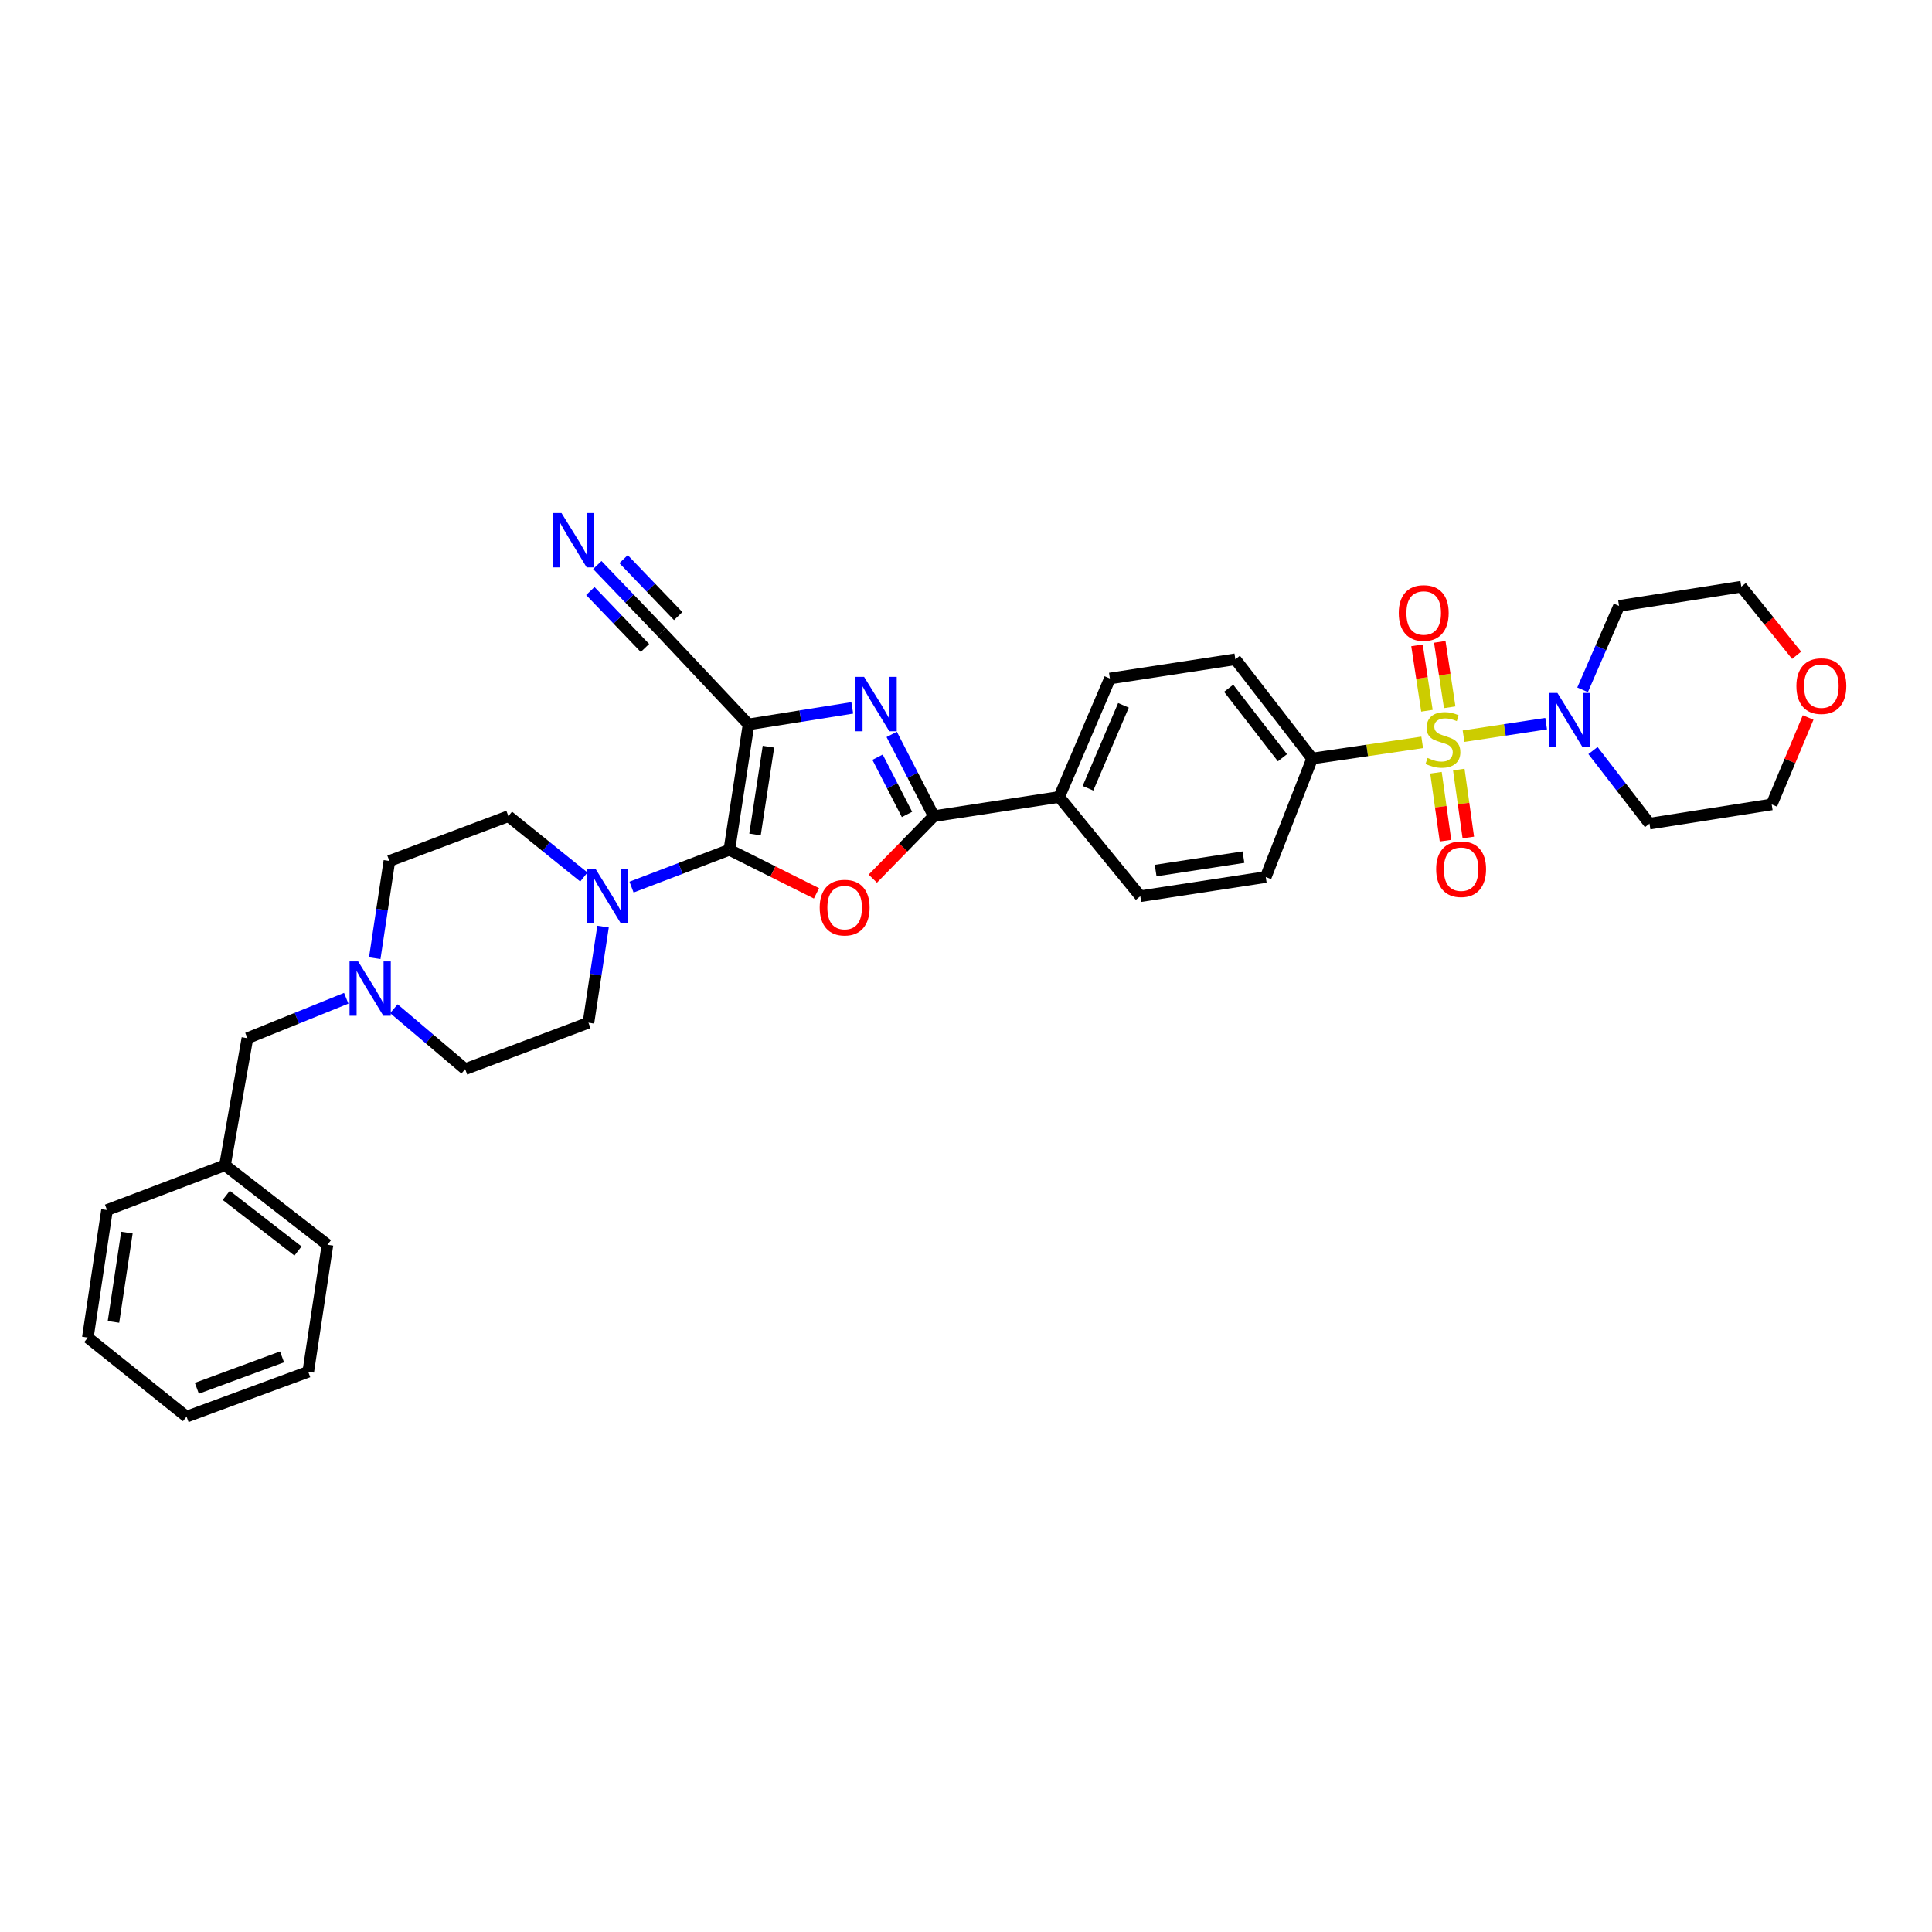 <?xml version='1.0' encoding='iso-8859-1'?>
<svg version='1.1' baseProfile='full'
              xmlns='http://www.w3.org/2000/svg'
                      xmlns:rdkit='http://www.rdkit.org/xml'
                      xmlns:xlink='http://www.w3.org/1999/xlink'
                  xml:space='preserve'
width='1000px' height='1000px' viewBox='0 0 1000 1000'>
<!-- END OF HEADER -->
<rect style='opacity:1.0;fill:#FFFFFF;stroke:none' width='1000' height='1000' x='0' y='0'> </rect>
<path class='bond-5' d='M 757.532,381.045 L 778.904,377.8' style='fill:none;fill-rule:evenodd;stroke:#CCCC00;stroke-width:6px;stroke-linecap:butt;stroke-linejoin:miter;stroke-opacity:1' />
<path class='bond-5' d='M 778.904,377.8 L 800.275,374.555' style='fill:none;fill-rule:evenodd;stroke:#0000FF;stroke-width:6px;stroke-linecap:butt;stroke-linejoin:miter;stroke-opacity:1' />
<path class='bond-8' d='M 736.126,384.242 L 707.654,388.425' style='fill:none;fill-rule:evenodd;stroke:#CCCC00;stroke-width:6px;stroke-linecap:butt;stroke-linejoin:miter;stroke-opacity:1' />
<path class='bond-8' d='M 707.654,388.425 L 679.183,392.607' style='fill:none;fill-rule:evenodd;stroke:#000000;stroke-width:6px;stroke-linecap:butt;stroke-linejoin:miter;stroke-opacity:1' />
<path class='bond-11' d='M 750.368,366.088 L 747.797,349.16' style='fill:none;fill-rule:evenodd;stroke:#CCCC00;stroke-width:6px;stroke-linecap:butt;stroke-linejoin:miter;stroke-opacity:1' />
<path class='bond-11' d='M 747.797,349.16 L 745.226,332.232' style='fill:none;fill-rule:evenodd;stroke:#FF0000;stroke-width:6px;stroke-linecap:butt;stroke-linejoin:miter;stroke-opacity:1' />
<path class='bond-11' d='M 738.581,367.878 L 736.011,350.95' style='fill:none;fill-rule:evenodd;stroke:#CCCC00;stroke-width:6px;stroke-linecap:butt;stroke-linejoin:miter;stroke-opacity:1' />
<path class='bond-11' d='M 736.011,350.95 L 733.44,334.022' style='fill:none;fill-rule:evenodd;stroke:#FF0000;stroke-width:6px;stroke-linecap:butt;stroke-linejoin:miter;stroke-opacity:1' />
<path class='bond-12' d='M 743.263,399.971 L 745.727,417.551' style='fill:none;fill-rule:evenodd;stroke:#CCCC00;stroke-width:6px;stroke-linecap:butt;stroke-linejoin:miter;stroke-opacity:1' />
<path class='bond-12' d='M 745.727,417.551 L 748.191,435.132' style='fill:none;fill-rule:evenodd;stroke:#FF0000;stroke-width:6px;stroke-linecap:butt;stroke-linejoin:miter;stroke-opacity:1' />
<path class='bond-12' d='M 755.069,398.316 L 757.533,415.896' style='fill:none;fill-rule:evenodd;stroke:#CCCC00;stroke-width:6px;stroke-linecap:butt;stroke-linejoin:miter;stroke-opacity:1' />
<path class='bond-12' d='M 757.533,415.896 L 759.997,433.477' style='fill:none;fill-rule:evenodd;stroke:#FF0000;stroke-width:6px;stroke-linecap:butt;stroke-linejoin:miter;stroke-opacity:1' />
<path class='bond-0' d='M 377.515,439.855 L 400.06,451.132' style='fill:none;fill-rule:evenodd;stroke:#000000;stroke-width:6px;stroke-linecap:butt;stroke-linejoin:miter;stroke-opacity:1' />
<path class='bond-0' d='M 400.06,451.132 L 422.605,462.41' style='fill:none;fill-rule:evenodd;stroke:#FF0000;stroke-width:6px;stroke-linecap:butt;stroke-linejoin:miter;stroke-opacity:1' />
<path class='bond-6' d='M 377.515,439.855 L 352.197,449.513' style='fill:none;fill-rule:evenodd;stroke:#000000;stroke-width:6px;stroke-linecap:butt;stroke-linejoin:miter;stroke-opacity:1' />
<path class='bond-6' d='M 352.197,449.513 L 326.879,459.17' style='fill:none;fill-rule:evenodd;stroke:#0000FF;stroke-width:6px;stroke-linecap:butt;stroke-linejoin:miter;stroke-opacity:1' />
<path class='bond-36' d='M 377.515,439.855 L 387.456,374.944' style='fill:none;fill-rule:evenodd;stroke:#000000;stroke-width:6px;stroke-linecap:butt;stroke-linejoin:miter;stroke-opacity:1' />
<path class='bond-36' d='M 390.79,431.923 L 397.749,386.485' style='fill:none;fill-rule:evenodd;stroke:#000000;stroke-width:6px;stroke-linecap:butt;stroke-linejoin:miter;stroke-opacity:1' />
<path class='bond-1' d='M 387.456,374.944 L 414.294,370.668' style='fill:none;fill-rule:evenodd;stroke:#000000;stroke-width:6px;stroke-linecap:butt;stroke-linejoin:miter;stroke-opacity:1' />
<path class='bond-1' d='M 414.294,370.668 L 441.133,366.392' style='fill:none;fill-rule:evenodd;stroke:#0000FF;stroke-width:6px;stroke-linecap:butt;stroke-linejoin:miter;stroke-opacity:1' />
<path class='bond-7' d='M 387.456,374.944 L 342.427,327.133' style='fill:none;fill-rule:evenodd;stroke:#000000;stroke-width:6px;stroke-linecap:butt;stroke-linejoin:miter;stroke-opacity:1' />
<path class='bond-2' d='M 451.753,454.788 L 467.538,438.622' style='fill:none;fill-rule:evenodd;stroke:#FF0000;stroke-width:6px;stroke-linecap:butt;stroke-linejoin:miter;stroke-opacity:1' />
<path class='bond-2' d='M 467.538,438.622 L 483.323,422.457' style='fill:none;fill-rule:evenodd;stroke:#000000;stroke-width:6px;stroke-linecap:butt;stroke-linejoin:miter;stroke-opacity:1' />
<path class='bond-3' d='M 461.548,380.125 L 472.436,401.291' style='fill:none;fill-rule:evenodd;stroke:#0000FF;stroke-width:6px;stroke-linecap:butt;stroke-linejoin:miter;stroke-opacity:1' />
<path class='bond-3' d='M 472.436,401.291 L 483.323,422.457' style='fill:none;fill-rule:evenodd;stroke:#000000;stroke-width:6px;stroke-linecap:butt;stroke-linejoin:miter;stroke-opacity:1' />
<path class='bond-3' d='M 454.214,391.928 L 461.835,406.744' style='fill:none;fill-rule:evenodd;stroke:#0000FF;stroke-width:6px;stroke-linecap:butt;stroke-linejoin:miter;stroke-opacity:1' />
<path class='bond-3' d='M 461.835,406.744 L 469.456,421.56' style='fill:none;fill-rule:evenodd;stroke:#000000;stroke-width:6px;stroke-linecap:butt;stroke-linejoin:miter;stroke-opacity:1' />
<path class='bond-4' d='M 483.323,422.457 L 548.234,412.516' style='fill:none;fill-rule:evenodd;stroke:#000000;stroke-width:6px;stroke-linecap:butt;stroke-linejoin:miter;stroke-opacity:1' />
<path class='bond-22' d='M 824.521,388.486 L 839.149,407.398' style='fill:none;fill-rule:evenodd;stroke:#0000FF;stroke-width:6px;stroke-linecap:butt;stroke-linejoin:miter;stroke-opacity:1' />
<path class='bond-22' d='M 839.149,407.398 L 853.777,426.311' style='fill:none;fill-rule:evenodd;stroke:#000000;stroke-width:6px;stroke-linecap:butt;stroke-linejoin:miter;stroke-opacity:1' />
<path class='bond-23' d='M 819.146,357.046 L 828.587,335.331' style='fill:none;fill-rule:evenodd;stroke:#0000FF;stroke-width:6px;stroke-linecap:butt;stroke-linejoin:miter;stroke-opacity:1' />
<path class='bond-23' d='M 828.587,335.331 L 838.027,313.615' style='fill:none;fill-rule:evenodd;stroke:#000000;stroke-width:6px;stroke-linecap:butt;stroke-linejoin:miter;stroke-opacity:1' />
<path class='bond-14' d='M 302.205,453.95 L 282.674,438.203' style='fill:none;fill-rule:evenodd;stroke:#0000FF;stroke-width:6px;stroke-linecap:butt;stroke-linejoin:miter;stroke-opacity:1' />
<path class='bond-14' d='M 282.674,438.203 L 263.144,422.457' style='fill:none;fill-rule:evenodd;stroke:#000000;stroke-width:6px;stroke-linecap:butt;stroke-linejoin:miter;stroke-opacity:1' />
<path class='bond-15' d='M 312.137,479.606 L 308.36,504.481' style='fill:none;fill-rule:evenodd;stroke:#0000FF;stroke-width:6px;stroke-linecap:butt;stroke-linejoin:miter;stroke-opacity:1' />
<path class='bond-15' d='M 308.36,504.481 L 304.583,529.357' style='fill:none;fill-rule:evenodd;stroke:#000000;stroke-width:6px;stroke-linecap:butt;stroke-linejoin:miter;stroke-opacity:1' />
<path class='bond-9' d='M 342.427,327.133 L 325.795,309.795' style='fill:none;fill-rule:evenodd;stroke:#000000;stroke-width:6px;stroke-linecap:butt;stroke-linejoin:miter;stroke-opacity:1' />
<path class='bond-9' d='M 325.795,309.795 L 309.163,292.458' style='fill:none;fill-rule:evenodd;stroke:#0000FF;stroke-width:6px;stroke-linecap:butt;stroke-linejoin:miter;stroke-opacity:1' />
<path class='bond-9' d='M 351.03,318.88 L 336.893,304.143' style='fill:none;fill-rule:evenodd;stroke:#000000;stroke-width:6px;stroke-linecap:butt;stroke-linejoin:miter;stroke-opacity:1' />
<path class='bond-9' d='M 336.893,304.143 L 322.756,289.406' style='fill:none;fill-rule:evenodd;stroke:#0000FF;stroke-width:6px;stroke-linecap:butt;stroke-linejoin:miter;stroke-opacity:1' />
<path class='bond-9' d='M 333.824,335.385 L 319.687,320.649' style='fill:none;fill-rule:evenodd;stroke:#000000;stroke-width:6px;stroke-linecap:butt;stroke-linejoin:miter;stroke-opacity:1' />
<path class='bond-9' d='M 319.687,320.649 L 305.55,305.912' style='fill:none;fill-rule:evenodd;stroke:#0000FF;stroke-width:6px;stroke-linecap:butt;stroke-linejoin:miter;stroke-opacity:1' />
<path class='bond-16' d='M 679.183,392.607 L 639.412,341.24' style='fill:none;fill-rule:evenodd;stroke:#000000;stroke-width:6px;stroke-linecap:butt;stroke-linejoin:miter;stroke-opacity:1' />
<path class='bond-16' d='M 663.791,392.2 L 635.952,356.243' style='fill:none;fill-rule:evenodd;stroke:#000000;stroke-width:6px;stroke-linecap:butt;stroke-linejoin:miter;stroke-opacity:1' />
<path class='bond-17' d='M 679.183,392.607 L 655.155,453.955' style='fill:none;fill-rule:evenodd;stroke:#000000;stroke-width:6px;stroke-linecap:butt;stroke-linejoin:miter;stroke-opacity:1' />
<path class='bond-10' d='M 203.877,522.107 L 222.321,537.746' style='fill:none;fill-rule:evenodd;stroke:#0000FF;stroke-width:6px;stroke-linecap:butt;stroke-linejoin:miter;stroke-opacity:1' />
<path class='bond-10' d='M 222.321,537.746 L 240.765,553.385' style='fill:none;fill-rule:evenodd;stroke:#000000;stroke-width:6px;stroke-linecap:butt;stroke-linejoin:miter;stroke-opacity:1' />
<path class='bond-21' d='M 179.213,516.699 L 153.634,527.038' style='fill:none;fill-rule:evenodd;stroke:#0000FF;stroke-width:6px;stroke-linecap:butt;stroke-linejoin:miter;stroke-opacity:1' />
<path class='bond-21' d='M 153.634,527.038 L 128.056,537.378' style='fill:none;fill-rule:evenodd;stroke:#000000;stroke-width:6px;stroke-linecap:butt;stroke-linejoin:miter;stroke-opacity:1' />
<path class='bond-37' d='M 193.965,495.957 L 197.751,470.8' style='fill:none;fill-rule:evenodd;stroke:#0000FF;stroke-width:6px;stroke-linecap:butt;stroke-linejoin:miter;stroke-opacity:1' />
<path class='bond-37' d='M 197.751,470.8 L 201.537,445.643' style='fill:none;fill-rule:evenodd;stroke:#000000;stroke-width:6px;stroke-linecap:butt;stroke-linejoin:miter;stroke-opacity:1' />
<path class='bond-13' d='M 548.234,412.516 L 590.224,463.883' style='fill:none;fill-rule:evenodd;stroke:#000000;stroke-width:6px;stroke-linecap:butt;stroke-linejoin:miter;stroke-opacity:1' />
<path class='bond-34' d='M 548.234,412.516 L 574.481,351.194' style='fill:none;fill-rule:evenodd;stroke:#000000;stroke-width:6px;stroke-linecap:butt;stroke-linejoin:miter;stroke-opacity:1' />
<path class='bond-34' d='M 563.131,408.008 L 581.504,365.083' style='fill:none;fill-rule:evenodd;stroke:#000000;stroke-width:6px;stroke-linecap:butt;stroke-linejoin:miter;stroke-opacity:1' />
<path class='bond-24' d='M 263.144,422.457 L 201.537,445.643' style='fill:none;fill-rule:evenodd;stroke:#000000;stroke-width:6px;stroke-linecap:butt;stroke-linejoin:miter;stroke-opacity:1' />
<path class='bond-25' d='M 304.583,529.357 L 240.765,553.385' style='fill:none;fill-rule:evenodd;stroke:#000000;stroke-width:6px;stroke-linecap:butt;stroke-linejoin:miter;stroke-opacity:1' />
<path class='bond-19' d='M 639.412,341.24 L 574.481,351.194' style='fill:none;fill-rule:evenodd;stroke:#000000;stroke-width:6px;stroke-linecap:butt;stroke-linejoin:miter;stroke-opacity:1' />
<path class='bond-18' d='M 655.155,453.955 L 590.224,463.883' style='fill:none;fill-rule:evenodd;stroke:#000000;stroke-width:6px;stroke-linecap:butt;stroke-linejoin:miter;stroke-opacity:1' />
<path class='bond-18' d='M 643.613,443.66 L 598.162,450.609' style='fill:none;fill-rule:evenodd;stroke:#000000;stroke-width:6px;stroke-linecap:butt;stroke-linejoin:miter;stroke-opacity:1' />
<path class='bond-20' d='M 929.926,339.172 L 915.608,321.416' style='fill:none;fill-rule:evenodd;stroke:#FF0000;stroke-width:6px;stroke-linecap:butt;stroke-linejoin:miter;stroke-opacity:1' />
<path class='bond-20' d='M 915.608,321.416 L 901.29,303.661' style='fill:none;fill-rule:evenodd;stroke:#000000;stroke-width:6px;stroke-linecap:butt;stroke-linejoin:miter;stroke-opacity:1' />
<path class='bond-35' d='M 935.888,371.374 L 926.46,393.872' style='fill:none;fill-rule:evenodd;stroke:#FF0000;stroke-width:6px;stroke-linecap:butt;stroke-linejoin:miter;stroke-opacity:1' />
<path class='bond-35' d='M 926.46,393.872 L 917.032,416.37' style='fill:none;fill-rule:evenodd;stroke:#000000;stroke-width:6px;stroke-linecap:butt;stroke-linejoin:miter;stroke-opacity:1' />
<path class='bond-26' d='M 128.056,537.378 L 116.452,603.117' style='fill:none;fill-rule:evenodd;stroke:#000000;stroke-width:6px;stroke-linecap:butt;stroke-linejoin:miter;stroke-opacity:1' />
<path class='bond-27' d='M 853.777,426.311 L 917.032,416.37' style='fill:none;fill-rule:evenodd;stroke:#000000;stroke-width:6px;stroke-linecap:butt;stroke-linejoin:miter;stroke-opacity:1' />
<path class='bond-28' d='M 838.027,313.615 L 901.29,303.661' style='fill:none;fill-rule:evenodd;stroke:#000000;stroke-width:6px;stroke-linecap:butt;stroke-linejoin:miter;stroke-opacity:1' />
<path class='bond-29' d='M 116.452,603.117 L 169.502,644.278' style='fill:none;fill-rule:evenodd;stroke:#000000;stroke-width:6px;stroke-linecap:butt;stroke-linejoin:miter;stroke-opacity:1' />
<path class='bond-29' d='M 117.102,618.71 L 154.237,647.523' style='fill:none;fill-rule:evenodd;stroke:#000000;stroke-width:6px;stroke-linecap:butt;stroke-linejoin:miter;stroke-opacity:1' />
<path class='bond-30' d='M 116.452,603.117 L 55.389,626.317' style='fill:none;fill-rule:evenodd;stroke:#000000;stroke-width:6px;stroke-linecap:butt;stroke-linejoin:miter;stroke-opacity:1' />
<path class='bond-31' d='M 169.502,644.278 L 159.548,710.031' style='fill:none;fill-rule:evenodd;stroke:#000000;stroke-width:6px;stroke-linecap:butt;stroke-linejoin:miter;stroke-opacity:1' />
<path class='bond-32' d='M 55.389,626.317 L 45.455,692.354' style='fill:none;fill-rule:evenodd;stroke:#000000;stroke-width:6px;stroke-linecap:butt;stroke-linejoin:miter;stroke-opacity:1' />
<path class='bond-32' d='M 65.687,637.996 L 58.733,684.222' style='fill:none;fill-rule:evenodd;stroke:#000000;stroke-width:6px;stroke-linecap:butt;stroke-linejoin:miter;stroke-opacity:1' />
<path class='bond-38' d='M 159.548,710.031 L 96.57,733.251' style='fill:none;fill-rule:evenodd;stroke:#000000;stroke-width:6px;stroke-linecap:butt;stroke-linejoin:miter;stroke-opacity:1' />
<path class='bond-38' d='M 145.977,702.329 L 101.893,718.583' style='fill:none;fill-rule:evenodd;stroke:#000000;stroke-width:6px;stroke-linecap:butt;stroke-linejoin:miter;stroke-opacity:1' />
<path class='bond-33' d='M 45.455,692.354 L 96.57,733.251' style='fill:none;fill-rule:evenodd;stroke:#000000;stroke-width:6px;stroke-linecap:butt;stroke-linejoin:miter;stroke-opacity:1' />
<path  class='atom-0' d='M 738.909 392.322
Q 739.226 392.441, 740.538 392.998
Q 741.849 393.554, 743.28 393.912
Q 744.75 394.23, 746.181 394.23
Q 748.843 394.23, 750.393 392.958
Q 751.942 391.647, 751.942 389.382
Q 751.942 387.832, 751.148 386.878
Q 750.393 385.924, 749.201 385.408
Q 748.008 384.891, 746.022 384.295
Q 743.518 383.54, 742.008 382.825
Q 740.538 382.11, 739.465 380.6
Q 738.432 379.09, 738.432 376.546
Q 738.432 373.01, 740.816 370.824
Q 743.24 368.639, 748.008 368.639
Q 751.267 368.639, 754.963 370.188
L 754.049 373.248
Q 750.671 371.857, 748.128 371.857
Q 745.386 371.857, 743.876 373.01
Q 742.366 374.122, 742.405 376.07
Q 742.405 377.58, 743.16 378.494
Q 743.955 379.407, 745.068 379.924
Q 746.22 380.441, 748.128 381.037
Q 750.671 381.831, 752.181 382.626
Q 753.691 383.421, 754.764 385.05
Q 755.876 386.64, 755.876 389.382
Q 755.876 393.276, 753.254 395.382
Q 750.671 397.448, 746.339 397.448
Q 743.836 397.448, 741.929 396.892
Q 740.061 396.375, 737.836 395.461
L 738.909 392.322
' fill='#CCCC00'/>
<path  class='atom-3' d='M 424.273 469.784
Q 424.273 463.029, 427.611 459.254
Q 430.949 455.478, 437.188 455.478
Q 443.426 455.478, 446.764 459.254
Q 450.102 463.029, 450.102 469.784
Q 450.102 476.619, 446.725 480.513
Q 443.347 484.368, 437.188 484.368
Q 430.989 484.368, 427.611 480.513
Q 424.273 476.659, 424.273 469.784
M 437.188 481.189
Q 441.479 481.189, 443.784 478.328
Q 446.129 475.427, 446.129 469.784
Q 446.129 464.26, 443.784 461.479
Q 441.479 458.657, 437.188 458.657
Q 432.896 458.657, 430.551 461.439
Q 428.247 464.221, 428.247 469.784
Q 428.247 475.466, 430.551 478.328
Q 432.896 481.189, 437.188 481.189
' fill='#FF0000'/>
<path  class='atom-4' d='M 447.255 350.359
L 456.474 365.261
Q 457.388 366.731, 458.858 369.394
Q 460.328 372.056, 460.408 372.215
L 460.408 350.359
L 464.143 350.359
L 464.143 378.494
L 460.288 378.494
L 450.394 362.201
Q 449.241 360.294, 448.01 358.108
Q 446.817 355.923, 446.46 355.247
L 446.46 378.494
L 442.804 378.494
L 442.804 350.359
L 447.255 350.359
' fill='#0000FF'/>
<path  class='atom-6' d='M 806.111 358.658
L 815.331 373.559
Q 816.245 375.03, 817.715 377.692
Q 819.185 380.355, 819.265 380.514
L 819.265 358.658
L 823 358.658
L 823 386.792
L 819.145 386.792
L 809.251 370.5
Q 808.098 368.592, 806.866 366.407
Q 805.674 364.221, 805.317 363.546
L 805.317 386.792
L 801.661 386.792
L 801.661 358.658
L 806.111 358.658
' fill='#0000FF'/>
<path  class='atom-7' d='M 308.305 449.816
L 317.525 464.717
Q 318.439 466.188, 319.909 468.85
Q 321.379 471.513, 321.459 471.672
L 321.459 449.816
L 325.194 449.816
L 325.194 477.95
L 321.339 477.95
L 311.445 461.658
Q 310.292 459.75, 309.06 457.565
Q 307.868 455.379, 307.511 454.704
L 307.511 477.95
L 303.855 477.95
L 303.855 449.816
L 308.305 449.816
' fill='#0000FF'/>
<path  class='atom-10' d='M 290.629 265.553
L 299.848 280.454
Q 300.762 281.925, 302.232 284.587
Q 303.702 287.249, 303.782 287.408
L 303.782 265.553
L 307.517 265.553
L 307.517 293.687
L 303.663 293.687
L 293.768 277.394
Q 292.616 275.487, 291.384 273.301
Q 290.192 271.116, 289.834 270.44
L 289.834 293.687
L 286.178 293.687
L 286.178 265.553
L 290.629 265.553
' fill='#0000FF'/>
<path  class='atom-11' d='M 185.377 497.627
L 194.596 512.528
Q 195.51 513.999, 196.981 516.661
Q 198.451 519.324, 198.53 519.482
L 198.53 497.627
L 202.266 497.627
L 202.266 525.761
L 198.411 525.761
L 188.516 509.469
Q 187.364 507.561, 186.132 505.376
Q 184.94 503.19, 184.582 502.515
L 184.582 525.761
L 180.927 525.761
L 180.927 497.627
L 185.377 497.627
' fill='#0000FF'/>
<path  class='atom-12' d='M 724 317.284
Q 724 310.529, 727.338 306.754
Q 730.676 302.979, 736.915 302.979
Q 743.154 302.979, 746.492 306.754
Q 749.83 310.529, 749.83 317.284
Q 749.83 324.119, 746.452 328.014
Q 743.074 331.868, 736.915 331.868
Q 730.716 331.868, 727.338 328.014
Q 724 324.159, 724 317.284
M 736.915 328.689
Q 741.207 328.689, 743.511 325.828
Q 745.856 322.927, 745.856 317.284
Q 745.856 311.761, 743.511 308.979
Q 741.207 306.158, 736.915 306.158
Q 732.623 306.158, 730.279 308.939
Q 727.974 311.721, 727.974 317.284
Q 727.974 322.967, 730.279 325.828
Q 732.623 328.689, 736.915 328.689
' fill='#FF0000'/>
<path  class='atom-13' d='M 743.353 449.889
Q 743.353 443.133, 746.69 439.358
Q 750.028 435.583, 756.267 435.583
Q 762.506 435.583, 765.844 439.358
Q 769.182 443.133, 769.182 449.889
Q 769.182 456.724, 765.804 460.618
Q 762.427 464.472, 756.267 464.472
Q 750.068 464.472, 746.69 460.618
Q 743.353 456.763, 743.353 449.889
M 756.267 461.293
Q 760.559 461.293, 762.864 458.432
Q 765.208 455.531, 765.208 449.889
Q 765.208 444.365, 762.864 441.584
Q 760.559 438.762, 756.267 438.762
Q 751.976 438.762, 749.631 441.544
Q 747.326 444.325, 747.326 449.889
Q 747.326 455.571, 749.631 458.432
Q 751.976 461.293, 756.267 461.293
' fill='#FF0000'/>
<path  class='atom-21' d='M 929.815 355.128
Q 929.815 348.372, 933.152 344.597
Q 936.49 340.822, 942.729 340.822
Q 948.968 340.822, 952.306 344.597
Q 955.644 348.372, 955.644 355.128
Q 955.644 361.963, 952.266 365.857
Q 948.889 369.712, 942.729 369.712
Q 936.53 369.712, 933.152 365.857
Q 929.815 362.002, 929.815 355.128
M 942.729 366.532
Q 947.021 366.532, 949.326 363.671
Q 951.67 360.771, 951.67 355.128
Q 951.67 349.604, 949.326 346.823
Q 947.021 344.001, 942.729 344.001
Q 938.438 344.001, 936.093 346.783
Q 933.788 349.565, 933.788 355.128
Q 933.788 360.81, 936.093 363.671
Q 938.438 366.532, 942.729 366.532
' fill='#FF0000'/>
</svg>
